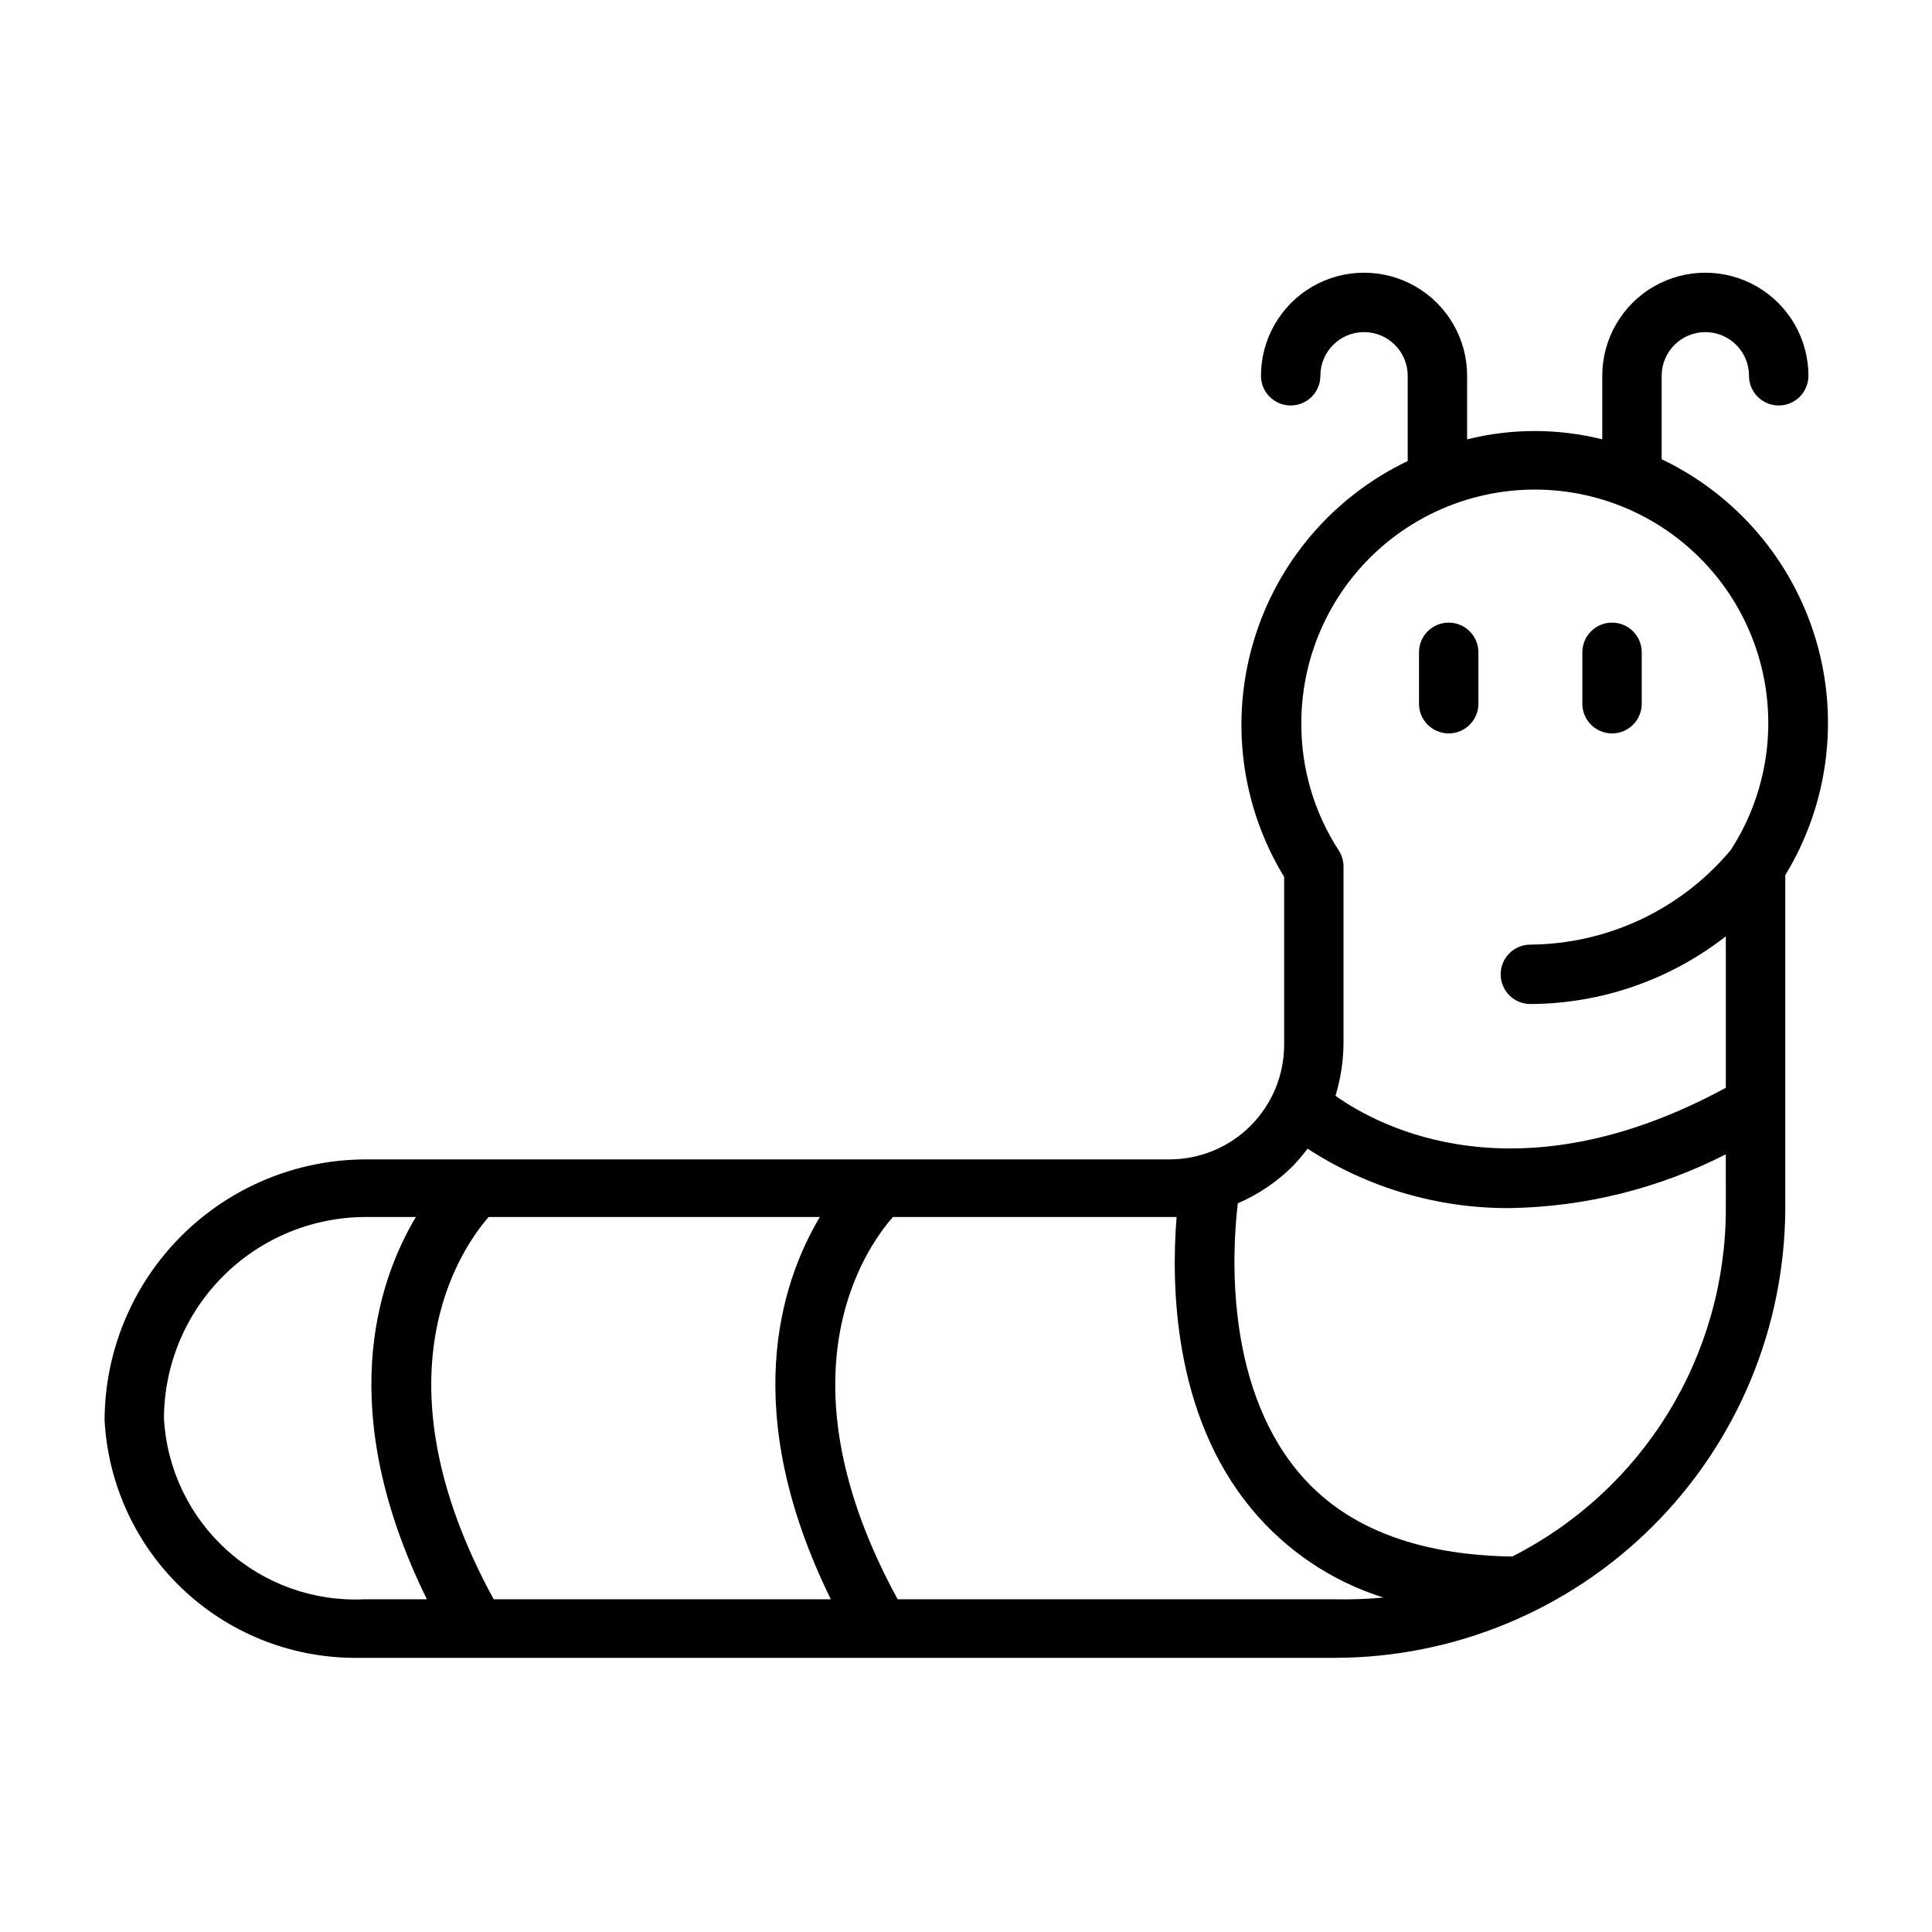<?xml version="1.0" encoding="UTF-8"?>
<!-- Uploaded to: ICON Repo, www.svgrepo.com, Generator: ICON Repo Mixer Tools -->
<svg fill="#000000" width="800px" height="800px" version="1.1" viewBox="144 144 512 512" xmlns="http://www.w3.org/2000/svg">
 <g>
  <path d="m584.36 266.18v-22.594c0-6.391 5.184-11.574 11.574-11.574s11.57 5.184 11.57 11.574c0 4.348 3.527 7.871 7.875 7.871s7.871-3.523 7.871-7.871c0-9.758-5.207-18.777-13.66-23.656-8.449-4.879-18.863-4.879-27.316 0-8.449 4.879-13.656 13.898-13.656 23.656v16.848-0.004c-11.758-2.938-24.059-2.938-35.816 0v-16.844c0-9.758-5.207-18.777-13.66-23.656-8.449-4.879-18.863-4.879-27.316 0-8.449 4.879-13.656 13.898-13.656 23.656 0 4.348 3.523 7.871 7.871 7.871 4.348 0 7.871-3.523 7.871-7.871 0-6.391 5.184-11.574 11.574-11.574s11.57 5.184 11.57 11.574v22.594c-19.77 9.445-34.617 26.824-40.855 47.828-6.242 21.004-3.297 43.668 8.109 62.379v44.477c0 8.047-3.191 15.762-8.871 21.457-5.684 5.699-13.391 8.906-21.438 8.93h-213.09c-18.328 0.039-35.891 7.332-48.855 20.285-12.965 12.949-20.277 30.504-20.34 48.832 0.902 16.938 8.242 32.891 20.52 44.598 12.277 11.707 28.562 18.281 45.527 18.379h260.25c31.516-0.105 61.715-12.656 84.023-34.918 22.305-22.262 34.914-52.438 35.082-83.953v-88.559c11.402-18.711 14.352-41.375 8.109-62.379s-21.086-38.383-40.859-47.828zm-343.85 301.65c-13.367 0.625-26.438-4.055-36.375-13.016-9.934-8.965-15.93-21.484-16.684-34.844 0.023-14.172 5.66-27.754 15.68-37.773 10.02-10.02 23.602-15.656 37.773-15.68h13.305c-10.469 17.555-21.492 51.641 2.914 101.31zm34.32 0c-32.273-59.117-8.66-92.891-1.34-101.31h87.777c-10.469 17.555-21.492 51.641 2.914 101.31zm223.17 0h-116.11c-32.273-59.117-8.66-92.891-1.258-101.31h75.18c-1.418 17.398-1.102 52.035 19.758 77.223l-0.004 0.004c9.145 11.094 21.312 19.297 35.031 23.617-4.188 0.395-8.391 0.551-12.598 0.469zm103.36-103.36c-0.02 19.07-5.316 37.762-15.305 54.004-9.992 16.242-24.285 29.402-41.293 38.023-25.586-0.395-44.793-7.871-56.992-22.75-19.363-23.617-17.16-58.805-15.742-70.848l-0.004-0.004c5.426-2.34 10.367-5.676 14.562-9.84 1.398-1.473 2.715-3.023 3.938-4.644 16.008 10.43 34.738 15.906 53.844 15.746 19.836-0.355 39.324-5.231 56.992-14.25zm1.34-95.25c-13.16 15.77-32.594 24.957-53.137 25.113-4.348 0-7.871 3.523-7.871 7.871s3.523 7.871 7.871 7.871c18.781-0.07 37.004-6.383 51.797-17.949v40.148c-55.105 29.914-91.711 10.469-103.44 2.125 1.383-4.543 2.098-9.262 2.125-14.012v-46.68c0.012-1.535-0.426-3.043-1.258-4.332-6.496-9.977-9.941-21.629-9.918-33.535-0.07-19.527 9.082-37.945 24.695-49.68 15.609-11.734 35.848-15.41 54.586-9.918 18.742 5.496 33.789 19.52 40.59 37.824 6.805 18.309 4.562 38.754-6.043 55.152z"/>
  <path d="m527.92 309c-4.348 0-7.871 3.527-7.871 7.875v13.617c0 4.348 3.523 7.871 7.871 7.871 4.348 0 7.871-3.523 7.871-7.871v-13.617c0-2.09-0.828-4.09-2.305-5.566-1.477-1.477-3.477-2.309-5.566-2.309z"/>
  <path d="m571.21 309c-4.348 0-7.871 3.527-7.871 7.875v13.617c0 4.348 3.523 7.871 7.871 7.871s7.871-3.523 7.871-7.871v-13.617c0-2.09-0.828-4.09-2.305-5.566-1.477-1.477-3.477-2.309-5.566-2.309z"/>
 </g>
</svg>